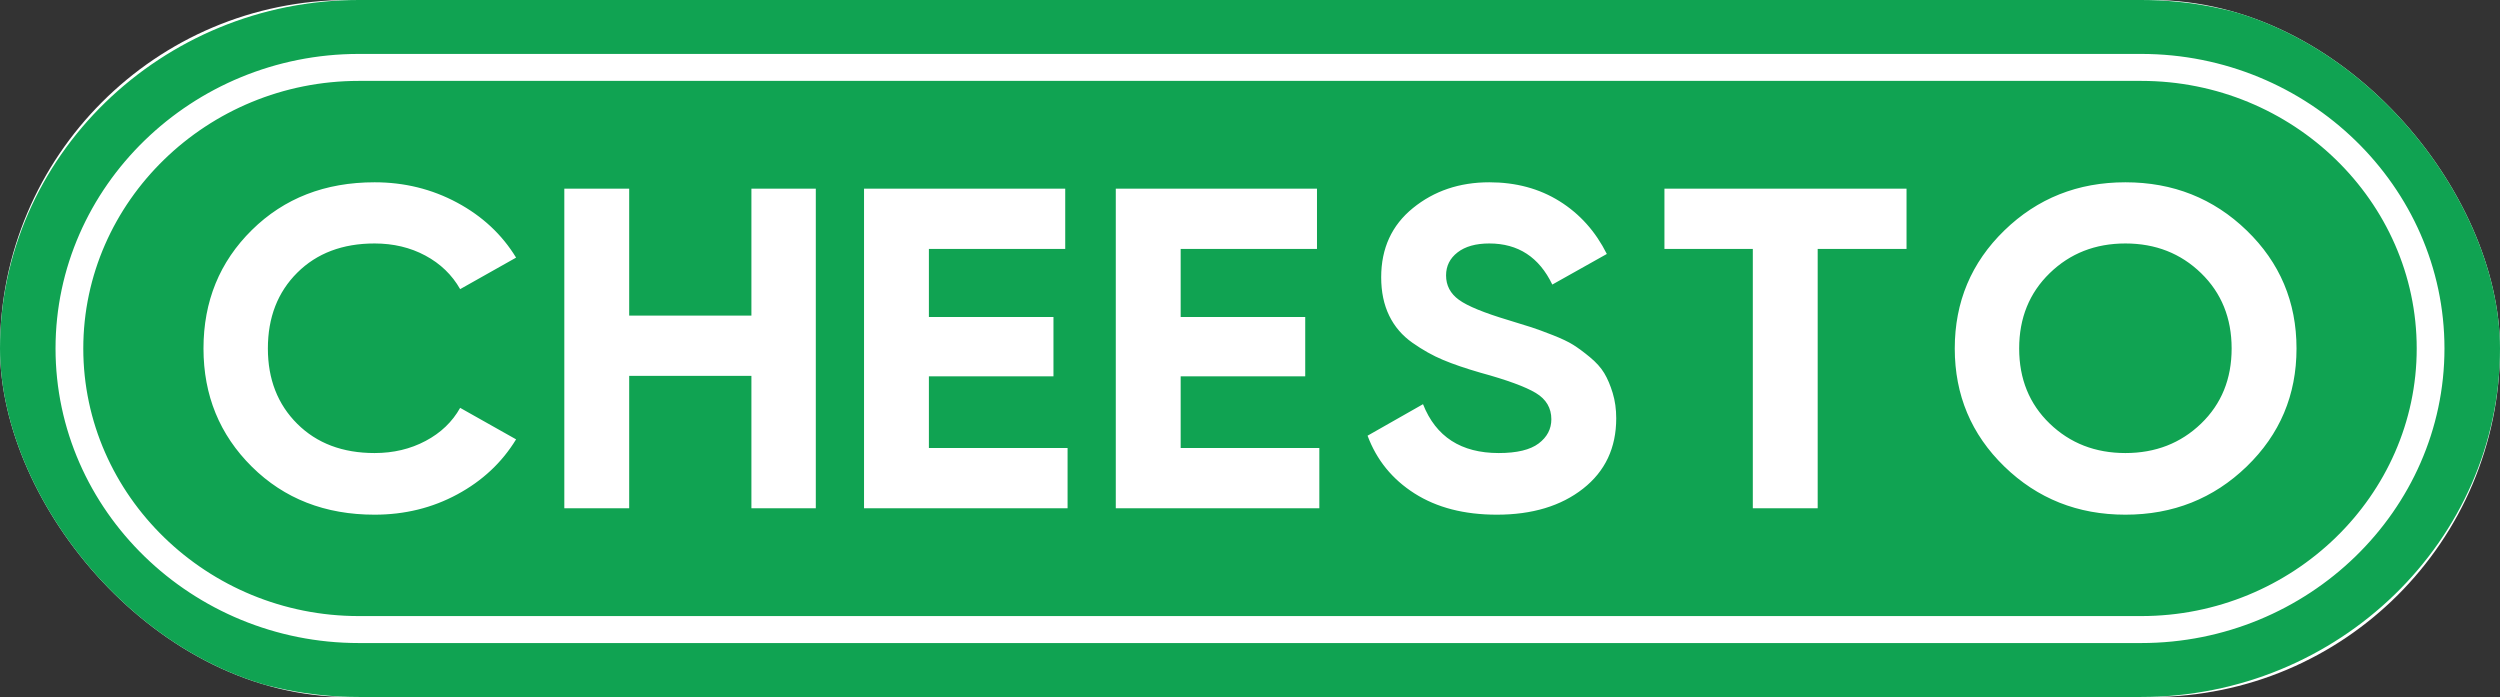 <?xml version="1.0" encoding="UTF-8"?> <svg xmlns="http://www.w3.org/2000/svg" width="165" height="46" viewBox="0 0 165 46" fill="none"><rect x="0" y="0" width="165" height="46" fill="#333333" stroke="none"/> <g clip-path="url(#clip0_328_3853)"> <rect width="165" height="46" rx="23" fill="white"></rect> <path fill-rule="evenodd" clip-rule="evenodd" d="M23.68 5.339H141.32C151.321 5.339 159.503 13.286 159.503 23C159.503 32.714 151.321 40.661 141.32 40.661H23.68C13.679 40.661 5.497 32.714 5.497 23C5.497 13.286 13.679 5.339 23.68 5.339ZM23.681 0H141.319C154.344 0 165 10.35 165 23C165 35.65 154.344 46 141.319 46H23.681C10.656 46 0 35.651 0 23C0 10.35 10.656 0 23.681 0ZM23.681 3.559H141.319C152.328 3.559 161.335 12.307 161.335 23C161.335 33.693 152.328 42.441 141.319 42.441H23.681C12.671 42.441 3.665 33.693 3.665 23C3.665 12.307 12.671 3.559 23.681 3.559ZM24.723 33.969C21.455 33.969 18.756 32.914 16.625 30.805C14.495 28.695 13.43 26.094 13.43 23C13.43 19.886 14.495 17.28 16.625 15.18C18.756 13.081 21.455 12.031 24.723 12.031C26.688 12.031 28.503 12.478 30.168 13.372C31.833 14.266 33.131 15.476 34.062 17.003L30.37 19.083C29.832 18.139 29.067 17.4 28.074 16.868C27.081 16.335 25.964 16.069 24.723 16.069C22.613 16.069 20.912 16.712 19.619 17.998C18.327 19.284 17.68 20.951 17.68 23C17.68 25.029 18.327 26.686 19.619 27.972C20.912 29.258 22.613 29.901 24.723 29.901C25.964 29.901 27.086 29.635 28.089 29.102C29.093 28.57 29.853 27.842 30.37 26.918L34.062 28.997C33.131 30.524 31.838 31.734 30.183 32.628C28.529 33.522 26.709 33.969 24.723 33.969ZM49.593 12.453H53.843V33.547H49.593V24.808H41.526V33.547H37.245V12.453H41.526V20.831H49.593V12.453ZM61.307 29.569H70.46V33.547H57.026V12.453H70.305V16.431H61.307V20.921H69.529V24.838H61.307V29.569ZM77.924 29.569H87.076V33.547H73.642V12.453H86.921V16.431H77.924V20.921H86.145V24.838H77.924L77.924 29.569ZM98.79 33.969C96.639 33.969 94.83 33.502 93.361 32.568C91.892 31.634 90.858 30.363 90.259 28.756L93.919 26.676C94.767 28.826 96.433 29.901 98.915 29.901C100.114 29.901 100.993 29.69 101.552 29.268C102.11 28.846 102.389 28.314 102.389 27.671C102.389 26.927 102.048 26.35 101.366 25.938C100.683 25.526 99.463 25.079 97.705 24.597C96.733 24.316 95.91 24.035 95.238 23.753C94.566 23.472 93.894 23.095 93.222 22.623C92.549 22.151 92.037 21.554 91.686 20.831C91.334 20.107 91.158 19.264 91.158 18.299C91.158 16.39 91.856 14.869 93.252 13.734C94.649 12.599 96.329 12.031 98.294 12.031C100.052 12.031 101.598 12.448 102.933 13.282C104.267 14.116 105.306 15.276 106.051 16.762L102.452 18.781C101.583 16.973 100.197 16.069 98.294 16.069C97.405 16.069 96.707 16.265 96.2 16.657C95.693 17.049 95.44 17.556 95.44 18.178C95.44 18.841 95.724 19.379 96.293 19.791C96.862 20.203 97.953 20.649 99.566 21.132C100.228 21.332 100.73 21.488 101.071 21.599C101.412 21.709 101.878 21.88 102.467 22.111C103.057 22.342 103.512 22.558 103.832 22.759C104.153 22.96 104.52 23.231 104.934 23.573C105.347 23.914 105.663 24.266 105.88 24.627C106.097 24.989 106.283 25.426 106.438 25.938C106.594 26.45 106.671 27.008 106.671 27.61C106.671 29.559 105.942 31.106 104.484 32.251C103.026 33.396 101.128 33.969 98.79 33.969ZM125.831 12.453V16.431H119.967V33.547H115.686V16.431H109.853V12.453H125.831ZM148.281 30.79C146.089 32.909 143.42 33.969 140.276 33.969C137.132 33.969 134.47 32.909 132.287 30.79C130.105 28.67 129.014 26.074 129.014 23C129.014 19.927 130.105 17.33 132.287 15.21C134.47 13.091 137.132 12.031 140.276 12.031C143.42 12.031 146.089 13.091 148.281 15.21C150.473 17.33 151.57 19.927 151.57 23C151.57 26.074 150.473 28.67 148.281 30.79ZM135.281 27.957C136.626 29.253 138.291 29.901 140.276 29.901C142.262 29.901 143.927 29.253 145.272 27.957C146.616 26.661 147.288 25.009 147.288 23C147.288 20.991 146.616 19.334 145.272 18.028C143.927 16.722 142.262 16.069 140.276 16.069C138.291 16.069 136.626 16.722 135.281 18.028C133.937 19.334 133.265 20.991 133.265 23C133.265 25.009 133.937 26.661 135.281 27.957Z" fill="#10A352"></path> </g> <defs> <clipPath id="clip0_328_3853"> <rect width="165" height="46" rx="23" fill="white"></rect> </clipPath> </defs> </svg> 